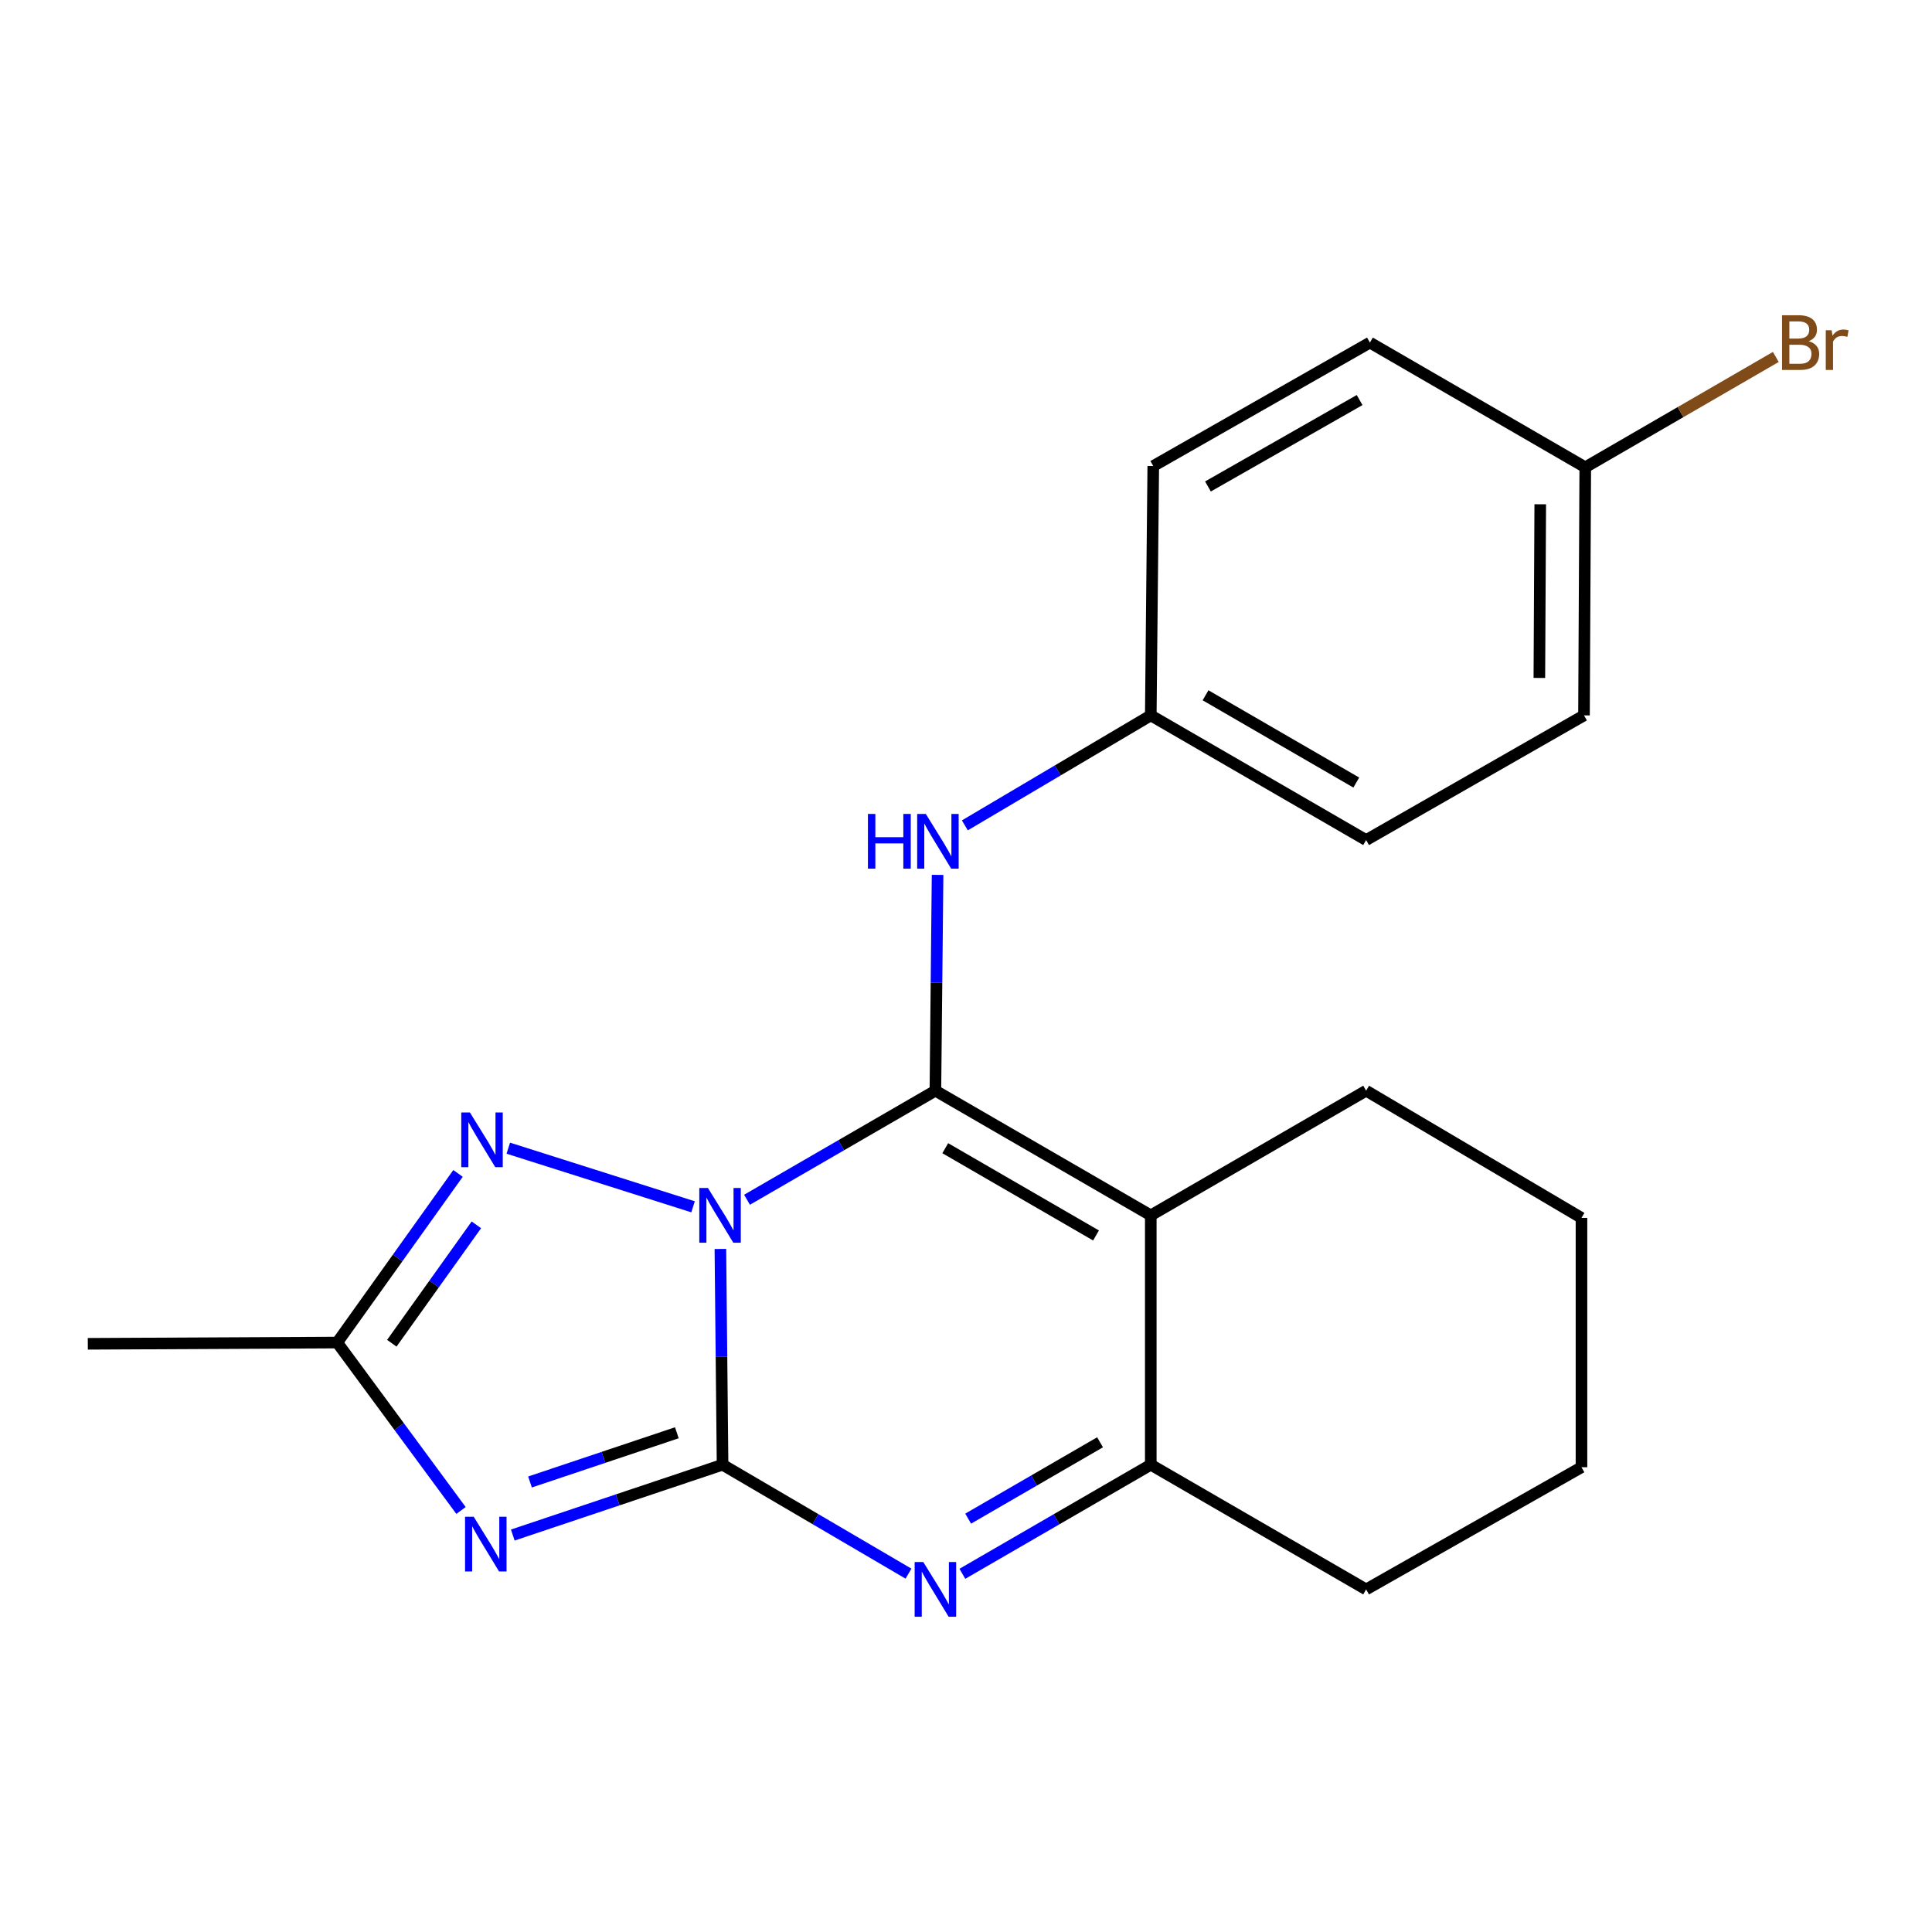 <?xml version='1.0' encoding='iso-8859-1'?>
<svg version='1.1' baseProfile='full'
              xmlns='http://www.w3.org/2000/svg'
                      xmlns:rdkit='http://www.rdkit.org/xml'
                      xmlns:xlink='http://www.w3.org/1999/xlink'
                  xml:space='preserve'
width='1000px' height='1000px' viewBox='0 0 1000 1000'>
<!-- END OF HEADER -->
<rect style='opacity:1.0;fill:#FFFFFF;stroke:none' width='1000' height='1000' x='0' y='0'> </rect>
<path class='bond-0' d='M 372.872,646.461 L 373.435,702.298' style='fill:none;fill-rule:evenodd;stroke:#0000FF;stroke-width:6px;stroke-linecap:butt;stroke-linejoin:miter;stroke-opacity:1' />
<path class='bond-0' d='M 373.435,702.298 L 373.998,758.135' style='fill:none;fill-rule:evenodd;stroke:#000000;stroke-width:6px;stroke-linecap:butt;stroke-linejoin:miter;stroke-opacity:1' />
<path class='bond-1' d='M 386.656,620.992 L 435.409,592.768' style='fill:none;fill-rule:evenodd;stroke:#0000FF;stroke-width:6px;stroke-linecap:butt;stroke-linejoin:miter;stroke-opacity:1' />
<path class='bond-1' d='M 435.409,592.768 L 484.162,564.543' style='fill:none;fill-rule:evenodd;stroke:#000000;stroke-width:6px;stroke-linecap:butt;stroke-linejoin:miter;stroke-opacity:1' />
<path class='bond-5' d='M 358.725,624.64 L 263.093,594.294' style='fill:none;fill-rule:evenodd;stroke:#0000FF;stroke-width:6px;stroke-linecap:butt;stroke-linejoin:miter;stroke-opacity:1' />
<path class='bond-2' d='M 373.998,758.135 L 319.708,776.335' style='fill:none;fill-rule:evenodd;stroke:#000000;stroke-width:6px;stroke-linecap:butt;stroke-linejoin:miter;stroke-opacity:1' />
<path class='bond-2' d='M 319.708,776.335 L 265.418,794.534' style='fill:none;fill-rule:evenodd;stroke:#0000FF;stroke-width:6px;stroke-linecap:butt;stroke-linejoin:miter;stroke-opacity:1' />
<path class='bond-2' d='M 350.336,741.595 L 312.333,754.335' style='fill:none;fill-rule:evenodd;stroke:#000000;stroke-width:6px;stroke-linecap:butt;stroke-linejoin:miter;stroke-opacity:1' />
<path class='bond-2' d='M 312.333,754.335 L 274.33,767.074' style='fill:none;fill-rule:evenodd;stroke:#0000FF;stroke-width:6px;stroke-linecap:butt;stroke-linejoin:miter;stroke-opacity:1' />
<path class='bond-4' d='M 373.998,758.135 L 422.114,786.325' style='fill:none;fill-rule:evenodd;stroke:#000000;stroke-width:6px;stroke-linecap:butt;stroke-linejoin:miter;stroke-opacity:1' />
<path class='bond-4' d='M 422.114,786.325 L 470.23,814.516' style='fill:none;fill-rule:evenodd;stroke:#0000FF;stroke-width:6px;stroke-linecap:butt;stroke-linejoin:miter;stroke-opacity:1' />
<path class='bond-3' d='M 484.162,564.543 L 595.64,629.074' style='fill:none;fill-rule:evenodd;stroke:#000000;stroke-width:6px;stroke-linecap:butt;stroke-linejoin:miter;stroke-opacity:1' />
<path class='bond-3' d='M 489.259,594.304 L 567.294,639.476' style='fill:none;fill-rule:evenodd;stroke:#000000;stroke-width:6px;stroke-linecap:butt;stroke-linejoin:miter;stroke-opacity:1' />
<path class='bond-8' d='M 484.162,564.543 L 484.725,508.694' style='fill:none;fill-rule:evenodd;stroke:#000000;stroke-width:6px;stroke-linecap:butt;stroke-linejoin:miter;stroke-opacity:1' />
<path class='bond-8' d='M 484.725,508.694 L 485.288,452.844' style='fill:none;fill-rule:evenodd;stroke:#0000FF;stroke-width:6px;stroke-linecap:butt;stroke-linejoin:miter;stroke-opacity:1' />
<path class='bond-21' d='M 238.619,781.818 L 206.58,738.362' style='fill:none;fill-rule:evenodd;stroke:#0000FF;stroke-width:6px;stroke-linecap:butt;stroke-linejoin:miter;stroke-opacity:1' />
<path class='bond-21' d='M 206.58,738.362 L 174.541,694.906' style='fill:none;fill-rule:evenodd;stroke:#000000;stroke-width:6px;stroke-linecap:butt;stroke-linejoin:miter;stroke-opacity:1' />
<path class='bond-6' d='M 595.64,629.074 L 595.64,758.135' style='fill:none;fill-rule:evenodd;stroke:#000000;stroke-width:6px;stroke-linecap:butt;stroke-linejoin:miter;stroke-opacity:1' />
<path class='bond-10' d='M 595.64,629.074 L 707.105,564.543' style='fill:none;fill-rule:evenodd;stroke:#000000;stroke-width:6px;stroke-linecap:butt;stroke-linejoin:miter;stroke-opacity:1' />
<path class='bond-22' d='M 498.122,814.596 L 546.881,786.365' style='fill:none;fill-rule:evenodd;stroke:#0000FF;stroke-width:6px;stroke-linecap:butt;stroke-linejoin:miter;stroke-opacity:1' />
<path class='bond-22' d='M 546.881,786.365 L 595.64,758.135' style='fill:none;fill-rule:evenodd;stroke:#000000;stroke-width:6px;stroke-linecap:butt;stroke-linejoin:miter;stroke-opacity:1' />
<path class='bond-22' d='M 501.124,786.046 L 535.255,766.285' style='fill:none;fill-rule:evenodd;stroke:#0000FF;stroke-width:6px;stroke-linecap:butt;stroke-linejoin:miter;stroke-opacity:1' />
<path class='bond-22' d='M 535.255,766.285 L 569.386,746.524' style='fill:none;fill-rule:evenodd;stroke:#000000;stroke-width:6px;stroke-linecap:butt;stroke-linejoin:miter;stroke-opacity:1' />
<path class='bond-7' d='M 237.071,607.36 L 205.806,651.133' style='fill:none;fill-rule:evenodd;stroke:#0000FF;stroke-width:6px;stroke-linecap:butt;stroke-linejoin:miter;stroke-opacity:1' />
<path class='bond-7' d='M 205.806,651.133 L 174.541,694.906' style='fill:none;fill-rule:evenodd;stroke:#000000;stroke-width:6px;stroke-linecap:butt;stroke-linejoin:miter;stroke-opacity:1' />
<path class='bond-7' d='M 246.573,633.978 L 224.688,664.62' style='fill:none;fill-rule:evenodd;stroke:#0000FF;stroke-width:6px;stroke-linecap:butt;stroke-linejoin:miter;stroke-opacity:1' />
<path class='bond-7' d='M 224.688,664.62 L 202.802,695.261' style='fill:none;fill-rule:evenodd;stroke:#000000;stroke-width:6px;stroke-linecap:butt;stroke-linejoin:miter;stroke-opacity:1' />
<path class='bond-15' d='M 595.64,758.135 L 707.105,822.678' style='fill:none;fill-rule:evenodd;stroke:#000000;stroke-width:6px;stroke-linecap:butt;stroke-linejoin:miter;stroke-opacity:1' />
<path class='bond-18' d='M 174.541,694.906 L 45.455,695.551' style='fill:none;fill-rule:evenodd;stroke:#000000;stroke-width:6px;stroke-linecap:butt;stroke-linejoin:miter;stroke-opacity:1' />
<path class='bond-9' d='M 499.404,427.21 L 547.522,398.746' style='fill:none;fill-rule:evenodd;stroke:#0000FF;stroke-width:6px;stroke-linecap:butt;stroke-linejoin:miter;stroke-opacity:1' />
<path class='bond-9' d='M 547.522,398.746 L 595.64,370.281' style='fill:none;fill-rule:evenodd;stroke:#000000;stroke-width:6px;stroke-linecap:butt;stroke-linejoin:miter;stroke-opacity:1' />
<path class='bond-13' d='M 595.64,370.281 L 596.929,241.22' style='fill:none;fill-rule:evenodd;stroke:#000000;stroke-width:6px;stroke-linecap:butt;stroke-linejoin:miter;stroke-opacity:1' />
<path class='bond-14' d='M 595.64,370.281 L 707.105,434.812' style='fill:none;fill-rule:evenodd;stroke:#000000;stroke-width:6px;stroke-linecap:butt;stroke-linejoin:miter;stroke-opacity:1' />
<path class='bond-14' d='M 623.985,359.88 L 702.011,405.052' style='fill:none;fill-rule:evenodd;stroke:#000000;stroke-width:6px;stroke-linecap:butt;stroke-linejoin:miter;stroke-opacity:1' />
<path class='bond-19' d='M 707.105,564.543 L 818.571,630.376' style='fill:none;fill-rule:evenodd;stroke:#000000;stroke-width:6px;stroke-linecap:butt;stroke-linejoin:miter;stroke-opacity:1' />
<path class='bond-11' d='M 820.53,241.865 L 819.873,370.281' style='fill:none;fill-rule:evenodd;stroke:#000000;stroke-width:6px;stroke-linecap:butt;stroke-linejoin:miter;stroke-opacity:1' />
<path class='bond-11' d='M 797.229,261.009 L 796.768,350.9' style='fill:none;fill-rule:evenodd;stroke:#000000;stroke-width:6px;stroke-linecap:butt;stroke-linejoin:miter;stroke-opacity:1' />
<path class='bond-12' d='M 820.53,241.865 L 869.843,213.311' style='fill:none;fill-rule:evenodd;stroke:#000000;stroke-width:6px;stroke-linecap:butt;stroke-linejoin:miter;stroke-opacity:1' />
<path class='bond-12' d='M 869.843,213.311 L 919.155,184.757' style='fill:none;fill-rule:evenodd;stroke:#7F4C19;stroke-width:6px;stroke-linecap:butt;stroke-linejoin:miter;stroke-opacity:1' />
<path class='bond-23' d='M 820.53,241.865 L 709.065,177.322' style='fill:none;fill-rule:evenodd;stroke:#000000;stroke-width:6px;stroke-linecap:butt;stroke-linejoin:miter;stroke-opacity:1' />
<path class='bond-17' d='M 596.929,241.22 L 709.065,177.322' style='fill:none;fill-rule:evenodd;stroke:#000000;stroke-width:6px;stroke-linecap:butt;stroke-linejoin:miter;stroke-opacity:1' />
<path class='bond-17' d='M 625.237,251.795 L 703.732,207.066' style='fill:none;fill-rule:evenodd;stroke:#000000;stroke-width:6px;stroke-linecap:butt;stroke-linejoin:miter;stroke-opacity:1' />
<path class='bond-16' d='M 707.105,434.812 L 819.873,370.281' style='fill:none;fill-rule:evenodd;stroke:#000000;stroke-width:6px;stroke-linecap:butt;stroke-linejoin:miter;stroke-opacity:1' />
<path class='bond-24' d='M 707.105,822.678 L 818.571,759.437' style='fill:none;fill-rule:evenodd;stroke:#000000;stroke-width:6px;stroke-linecap:butt;stroke-linejoin:miter;stroke-opacity:1' />
<path class='bond-20' d='M 818.571,630.376 L 818.571,759.437' style='fill:none;fill-rule:evenodd;stroke:#000000;stroke-width:6px;stroke-linecap:butt;stroke-linejoin:miter;stroke-opacity:1' />
<path  class='atom-0' d='M 366.436 614.914
L 375.716 629.914
Q 376.636 631.394, 378.116 634.074
Q 379.596 636.754, 379.676 636.914
L 379.676 614.914
L 383.436 614.914
L 383.436 643.234
L 379.556 643.234
L 369.596 626.834
Q 368.436 624.914, 367.196 622.714
Q 365.996 620.514, 365.636 619.834
L 365.636 643.234
L 361.956 643.234
L 361.956 614.914
L 366.436 614.914
' fill='#0000FF'/>
<path  class='atom-3' d='M 245.187 785.058
L 254.467 800.058
Q 255.387 801.538, 256.867 804.218
Q 258.347 806.898, 258.427 807.058
L 258.427 785.058
L 262.187 785.058
L 262.187 813.378
L 258.307 813.378
L 248.347 796.978
Q 247.187 795.058, 245.947 792.858
Q 244.747 790.658, 244.387 789.978
L 244.387 813.378
L 240.707 813.378
L 240.707 785.058
L 245.187 785.058
' fill='#0000FF'/>
<path  class='atom-5' d='M 477.902 808.518
L 487.182 823.518
Q 488.102 824.998, 489.582 827.678
Q 491.062 830.358, 491.142 830.518
L 491.142 808.518
L 494.902 808.518
L 494.902 836.838
L 491.022 836.838
L 481.062 820.438
Q 479.902 818.518, 478.662 816.318
Q 477.462 814.118, 477.102 813.438
L 477.102 836.838
L 473.422 836.838
L 473.422 808.518
L 477.902 808.518
' fill='#0000FF'/>
<path  class='atom-6' d='M 243.228 575.817
L 252.508 590.817
Q 253.428 592.297, 254.908 594.977
Q 256.388 597.657, 256.468 597.817
L 256.468 575.817
L 260.228 575.817
L 260.228 604.137
L 256.348 604.137
L 246.388 587.737
Q 245.228 585.817, 243.988 583.617
Q 242.788 581.417, 242.428 580.737
L 242.428 604.137
L 238.748 604.137
L 238.748 575.817
L 243.228 575.817
' fill='#0000FF'/>
<path  class='atom-9' d='M 449.244 421.297
L 453.084 421.297
L 453.084 433.337
L 467.564 433.337
L 467.564 421.297
L 471.404 421.297
L 471.404 449.617
L 467.564 449.617
L 467.564 436.537
L 453.084 436.537
L 453.084 449.617
L 449.244 449.617
L 449.244 421.297
' fill='#0000FF'/>
<path  class='atom-9' d='M 479.204 421.297
L 488.484 436.297
Q 489.404 437.777, 490.884 440.457
Q 492.364 443.137, 492.444 443.297
L 492.444 421.297
L 496.204 421.297
L 496.204 449.617
L 492.324 449.617
L 482.364 433.217
Q 481.204 431.297, 479.964 429.097
Q 478.764 426.897, 478.404 426.217
L 478.404 449.617
L 474.724 449.617
L 474.724 421.297
L 479.204 421.297
' fill='#0000FF'/>
<path  class='atom-13' d='M 936.135 176.602
Q 938.855 177.362, 940.215 179.042
Q 941.615 180.682, 941.615 183.122
Q 941.615 187.042, 939.095 189.282
Q 936.615 191.482, 931.895 191.482
L 922.375 191.482
L 922.375 163.162
L 930.735 163.162
Q 935.575 163.162, 938.015 165.122
Q 940.455 167.082, 940.455 170.682
Q 940.455 174.962, 936.135 176.602
M 926.175 166.362
L 926.175 175.242
L 930.735 175.242
Q 933.535 175.242, 934.975 174.122
Q 936.455 172.962, 936.455 170.682
Q 936.455 166.362, 930.735 166.362
L 926.175 166.362
M 931.895 188.282
Q 934.655 188.282, 936.135 186.962
Q 937.615 185.642, 937.615 183.122
Q 937.615 180.802, 935.975 179.642
Q 934.375 178.442, 931.295 178.442
L 926.175 178.442
L 926.175 188.282
L 931.895 188.282
' fill='#7F4C19'/>
<path  class='atom-13' d='M 948.055 170.922
L 948.495 173.762
Q 950.655 170.562, 954.175 170.562
Q 955.295 170.562, 956.815 170.962
L 956.215 174.322
Q 954.495 173.922, 953.535 173.922
Q 951.855 173.922, 950.735 174.602
Q 949.655 175.242, 948.775 176.802
L 948.775 191.482
L 945.015 191.482
L 945.015 170.922
L 948.055 170.922
' fill='#7F4C19'/>
</svg>
